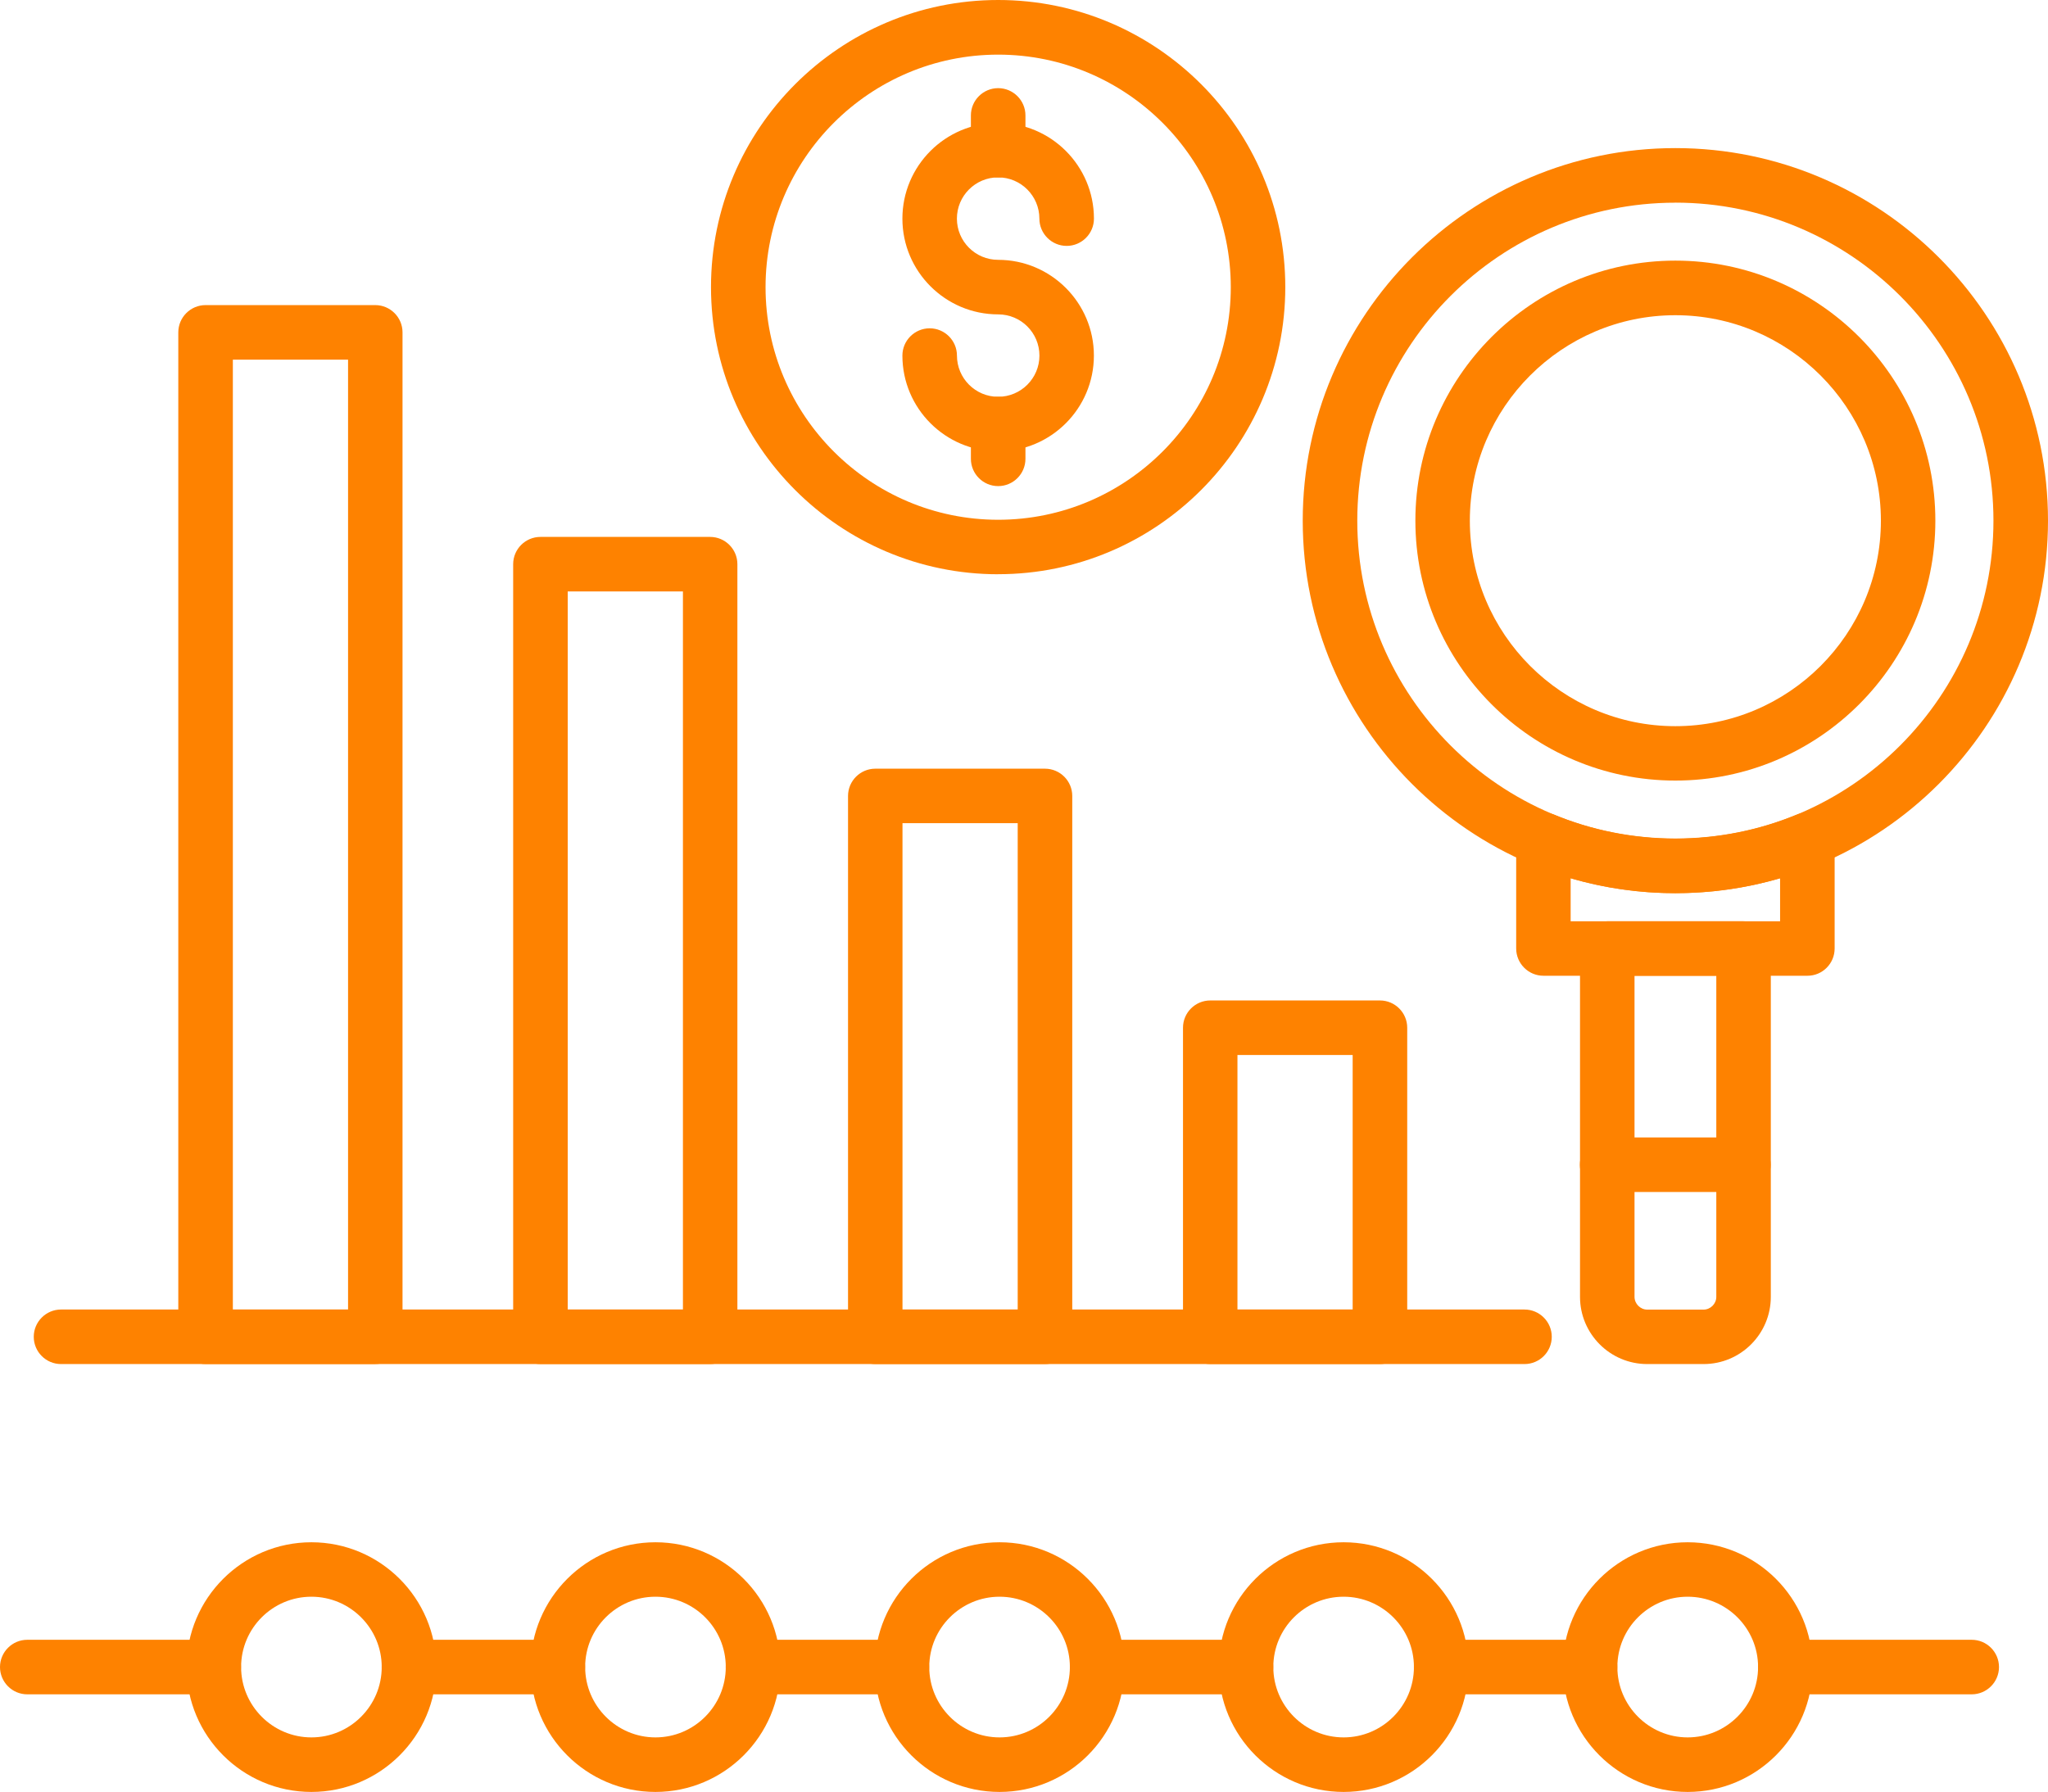 <?xml version="1.0" encoding="UTF-8"?>
<svg xmlns="http://www.w3.org/2000/svg" id="Layer_2" width="43.924" height="38.441" viewBox="0 0 43.924 38.441">
  <defs>
    <style>.cls-1{fill:#fe8200;fill-rule:evenodd;}</style>
  </defs>
  <g id="Layer_1-2">
    <path class="cls-1" d="M42.288,36.347h-3.998c-.323,0-.585-.263-.585-.585s.263-.585.585-.585h3.998c.323,0,.585.263.585.585s-.263.585-.585.585ZM34.102,36.347h-3.193c-.323,0-.585-.263-.585-.585s.263-.585.585-.585h3.193c.323,0,.585.263.585.585s-.263.585-.585.585ZM26.723,36.347h-3.193c-.323,0-.585-.263-.585-.585s.263-.585.585-.585h3.193c.323,0,.585.263.585.585s-.263.585-.585.585ZM19.343,36.347h-3.193c-.323,0-.585-.263-.585-.585s.263-.585.585-.585h3.193c.323,0,.585.263.585.585s-.263.585-.585.585ZM11.964,36.347h-3.193c-.323,0-.585-.263-.585-.585s.263-.585.585-.585h3.193c.323,0,.585.263.585.585s-.263.585-.585.585ZM4.585,36.347H.585c-.323,0-.585-.263-.585-.585s.263-.585.585-.585h3.999c.323,0,.585.263.585.585s-.263.585-.585.585Z"></path>
    <path class="cls-1" d="M6.679,38.441c-1.477,0-2.678-1.201-2.678-2.678s1.201-2.678,2.678-2.678,2.678,1.201,2.678,2.678-1.201,2.678-2.678,2.678ZM6.679,34.253c-.832,0-1.508.676-1.508,1.508s.678,1.51,1.508,1.51c.832,0,1.508-.678,1.508-1.51s-.678-1.508-1.508-1.508h0Z"></path>
    <path class="cls-1" d="M14.058,38.441c-1.477,0-2.678-1.201-2.678-2.678s1.201-2.678,2.678-2.678,2.678,1.201,2.678,2.678-1.203,2.678-2.678,2.678ZM14.058,34.253c-.832,0-1.508.676-1.508,1.508s.678,1.51,1.508,1.51c.832,0,1.508-.678,1.508-1.51s-.676-1.508-1.508-1.508h0Z"></path>
    <path class="cls-1" d="M21.438,38.441c-1.477,0-2.678-1.201-2.678-2.678s1.201-2.678,2.678-2.678,2.678,1.201,2.678,2.678-1.201,2.678-2.678,2.678ZM21.438,34.253c-.832,0-1.508.676-1.508,1.508s.676,1.51,1.508,1.51,1.508-.678,1.508-1.51-.678-1.508-1.508-1.508h0Z"></path>
    <path class="cls-1" d="M28.817,38.441c-1.477,0-2.678-1.201-2.678-2.678s1.201-2.678,2.678-2.678,2.678,1.201,2.678,2.678-1.201,2.678-2.678,2.678ZM28.817,34.253c-.832,0-1.508.676-1.508,1.508s.676,1.51,1.508,1.51,1.508-.678,1.508-1.51-.678-1.508-1.508-1.508h0Z"></path>
    <path class="cls-1" d="M36.196,38.441c-1.477,0-2.678-1.201-2.678-2.678s1.201-2.678,2.678-2.678,2.678,1.201,2.678,2.678-1.201,2.678-2.678,2.678ZM36.196,34.253c-.832,0-1.508.676-1.508,1.508s.678,1.51,1.508,1.51c.832,0,1.51-.678,1.51-1.51s-.678-1.508-1.51-1.508h0Z"></path>
    <path class="cls-1" d="M8.048,29.262h-3.639c-.323,0-.585-.263-.585-.585V7.13c0-.323.263-.585.585-.585h3.639c.323,0,.585.263.585.585v21.546c0,.323-.263.585-.585.585ZM4.994,28.093h2.471V7.715h-2.471v20.378Z"></path>
    <path class="cls-1" d="M15.23,29.262h-3.639c-.323,0-.585-.263-.585-.585V12.103c0-.323.263-.585.585-.585h3.639c.323,0,.585.263.585.585v16.574c0,.323-.261.585-.585.585ZM12.176,28.093h2.471v-15.405h-2.471v15.405Z"></path>
    <path class="cls-1" d="M22.412,29.262h-3.639c-.323,0-.585-.263-.585-.585v-11.602c0-.323.263-.585.585-.585h3.639c.323,0,.585.263.585.585v11.602c0,.323-.263.585-.585.585h0ZM19.356,28.093h2.471v-10.434h-2.471v10.434Z"></path>
    <path class="cls-1" d="M29.596,29.262h-3.639c-.323,0-.585-.263-.585-.585v-6.63c0-.323.263-.585.585-.585h3.639c.323,0,.585.263.585.585v6.63c0,.323-.263.585-.585.585ZM26.54,28.093h2.471v-5.461h-2.471v5.461Z"></path>
    <path class="cls-1" d="M32.697,29.262H1.309c-.323,0-.585-.263-.585-.585s.263-.585.585-.585h31.387c.323,0,.585.263.585.585s-.261.585-.585.585Z"></path>
    <path class="cls-1" d="M38.763,20.932h-5.66c-.323,0-.585-.263-.585-.585v-2.332c0-.196.098-.377.259-.486.163-.108.369-.129.549-.055,1.654.685,3.558.685,5.214,0,.18-.074.386-.055.549.055.163.108.259.29.259.486v2.332c0,.323-.261.585-.583.585h-.002ZM33.686,19.764h4.492v-.923c-1.452.425-3.04.425-4.492,0v.923Z"></path>
    <path class="cls-1" d="M36.536,29.262h-1.208c-.794,0-1.441-.647-1.441-1.441v-7.472c0-.323.263-.585.585-.585h2.922c.323,0,.585.263.585.585v7.472c0,.794-.647,1.441-1.441,1.441h-.002ZM35.056,20.932v6.889c0,.148.125.273.273.273h1.208c.148,0,.273-.125.273-.273v-6.889h-1.754Z"></path>
    <path class="cls-1" d="M37.391,25.571h-2.922c-.323,0-.585-.263-.585-.585s.263-.585.585-.585h2.922c.323,0,.585.263.585.585s-.263.585-.585.585Z"></path>
    <path class="cls-1" d="M35.932,19.161c-4.406,0-7.992-3.586-7.992-7.992s3.586-7.992,7.992-7.992,7.992,3.584,7.992,7.992-3.586,7.992-7.992,7.992h0ZM35.932,4.348c-3.763,0-6.822,3.061-6.822,6.822,0,3.763,3.061,6.822,6.822,6.822,3.763,0,6.822-3.061,6.822-6.823s-3.061-6.822-6.822-6.822v.002Z"></path>
    <path class="cls-1" d="M35.932,16.745c-3.075,0-5.576-2.502-5.576-5.576s2.502-5.578,5.576-5.578,5.576,2.502,5.576,5.578c0,3.075-2.502,5.576-5.576,5.576h0ZM35.932,6.762c-2.429,0-4.408,1.976-4.408,4.408,0,2.429,1.978,4.408,4.408,4.408s4.408-1.976,4.408-4.408c0-2.429-1.978-4.408-4.408-4.408Z"></path>
    <path class="cls-1" d="M21.408,9.682c-1.132,0-2.054-.921-2.054-2.054,0-.323.263-.585.585-.585s.585.263.585.585c0,.487.396.884.884.884s.885-.396.885-.884-.396-.884-.885-.884c-1.132,0-2.054-.921-2.054-2.054s.921-2.054,2.054-2.054,2.054.921,2.054,2.054c0,.323-.263.585-.585.585s-.585-.263-.585-.585c0-.487-.396-.885-.885-.885-.487,0-.884.396-.884.885,0,.487.396.884.884.884,1.132,0,2.054.921,2.054,2.054s-.921,2.054-2.052,2.054Z"></path>
    <path class="cls-1" d="M21.408,10.428c-.323,0-.585-.263-.585-.585v-.746c0-.323.263-.585.585-.585s.585.263.585.585v.746c0,.323-.263.585-.585.585ZM21.408,3.807c-.323,0-.585-.263-.585-.585v-.746c0-.323.263-.585.585-.585s.585.263.585.585v.746c0,.323-.263.585-.585.585Z"></path>
    <path class="cls-1" d="M21.408,12.319c-3.395,0-6.159-2.762-6.159-6.159S18.011,0,21.408,0s6.158,2.762,6.158,6.159-2.762,6.159-6.158,6.159ZM21.408,1.172c-2.752,0-4.989,2.239-4.989,4.989s2.239,4.989,4.989,4.989c2.752,0,4.989-2.239,4.989-4.989s-2.237-4.989-4.989-4.989Z"></path>
  </g>
</svg>
